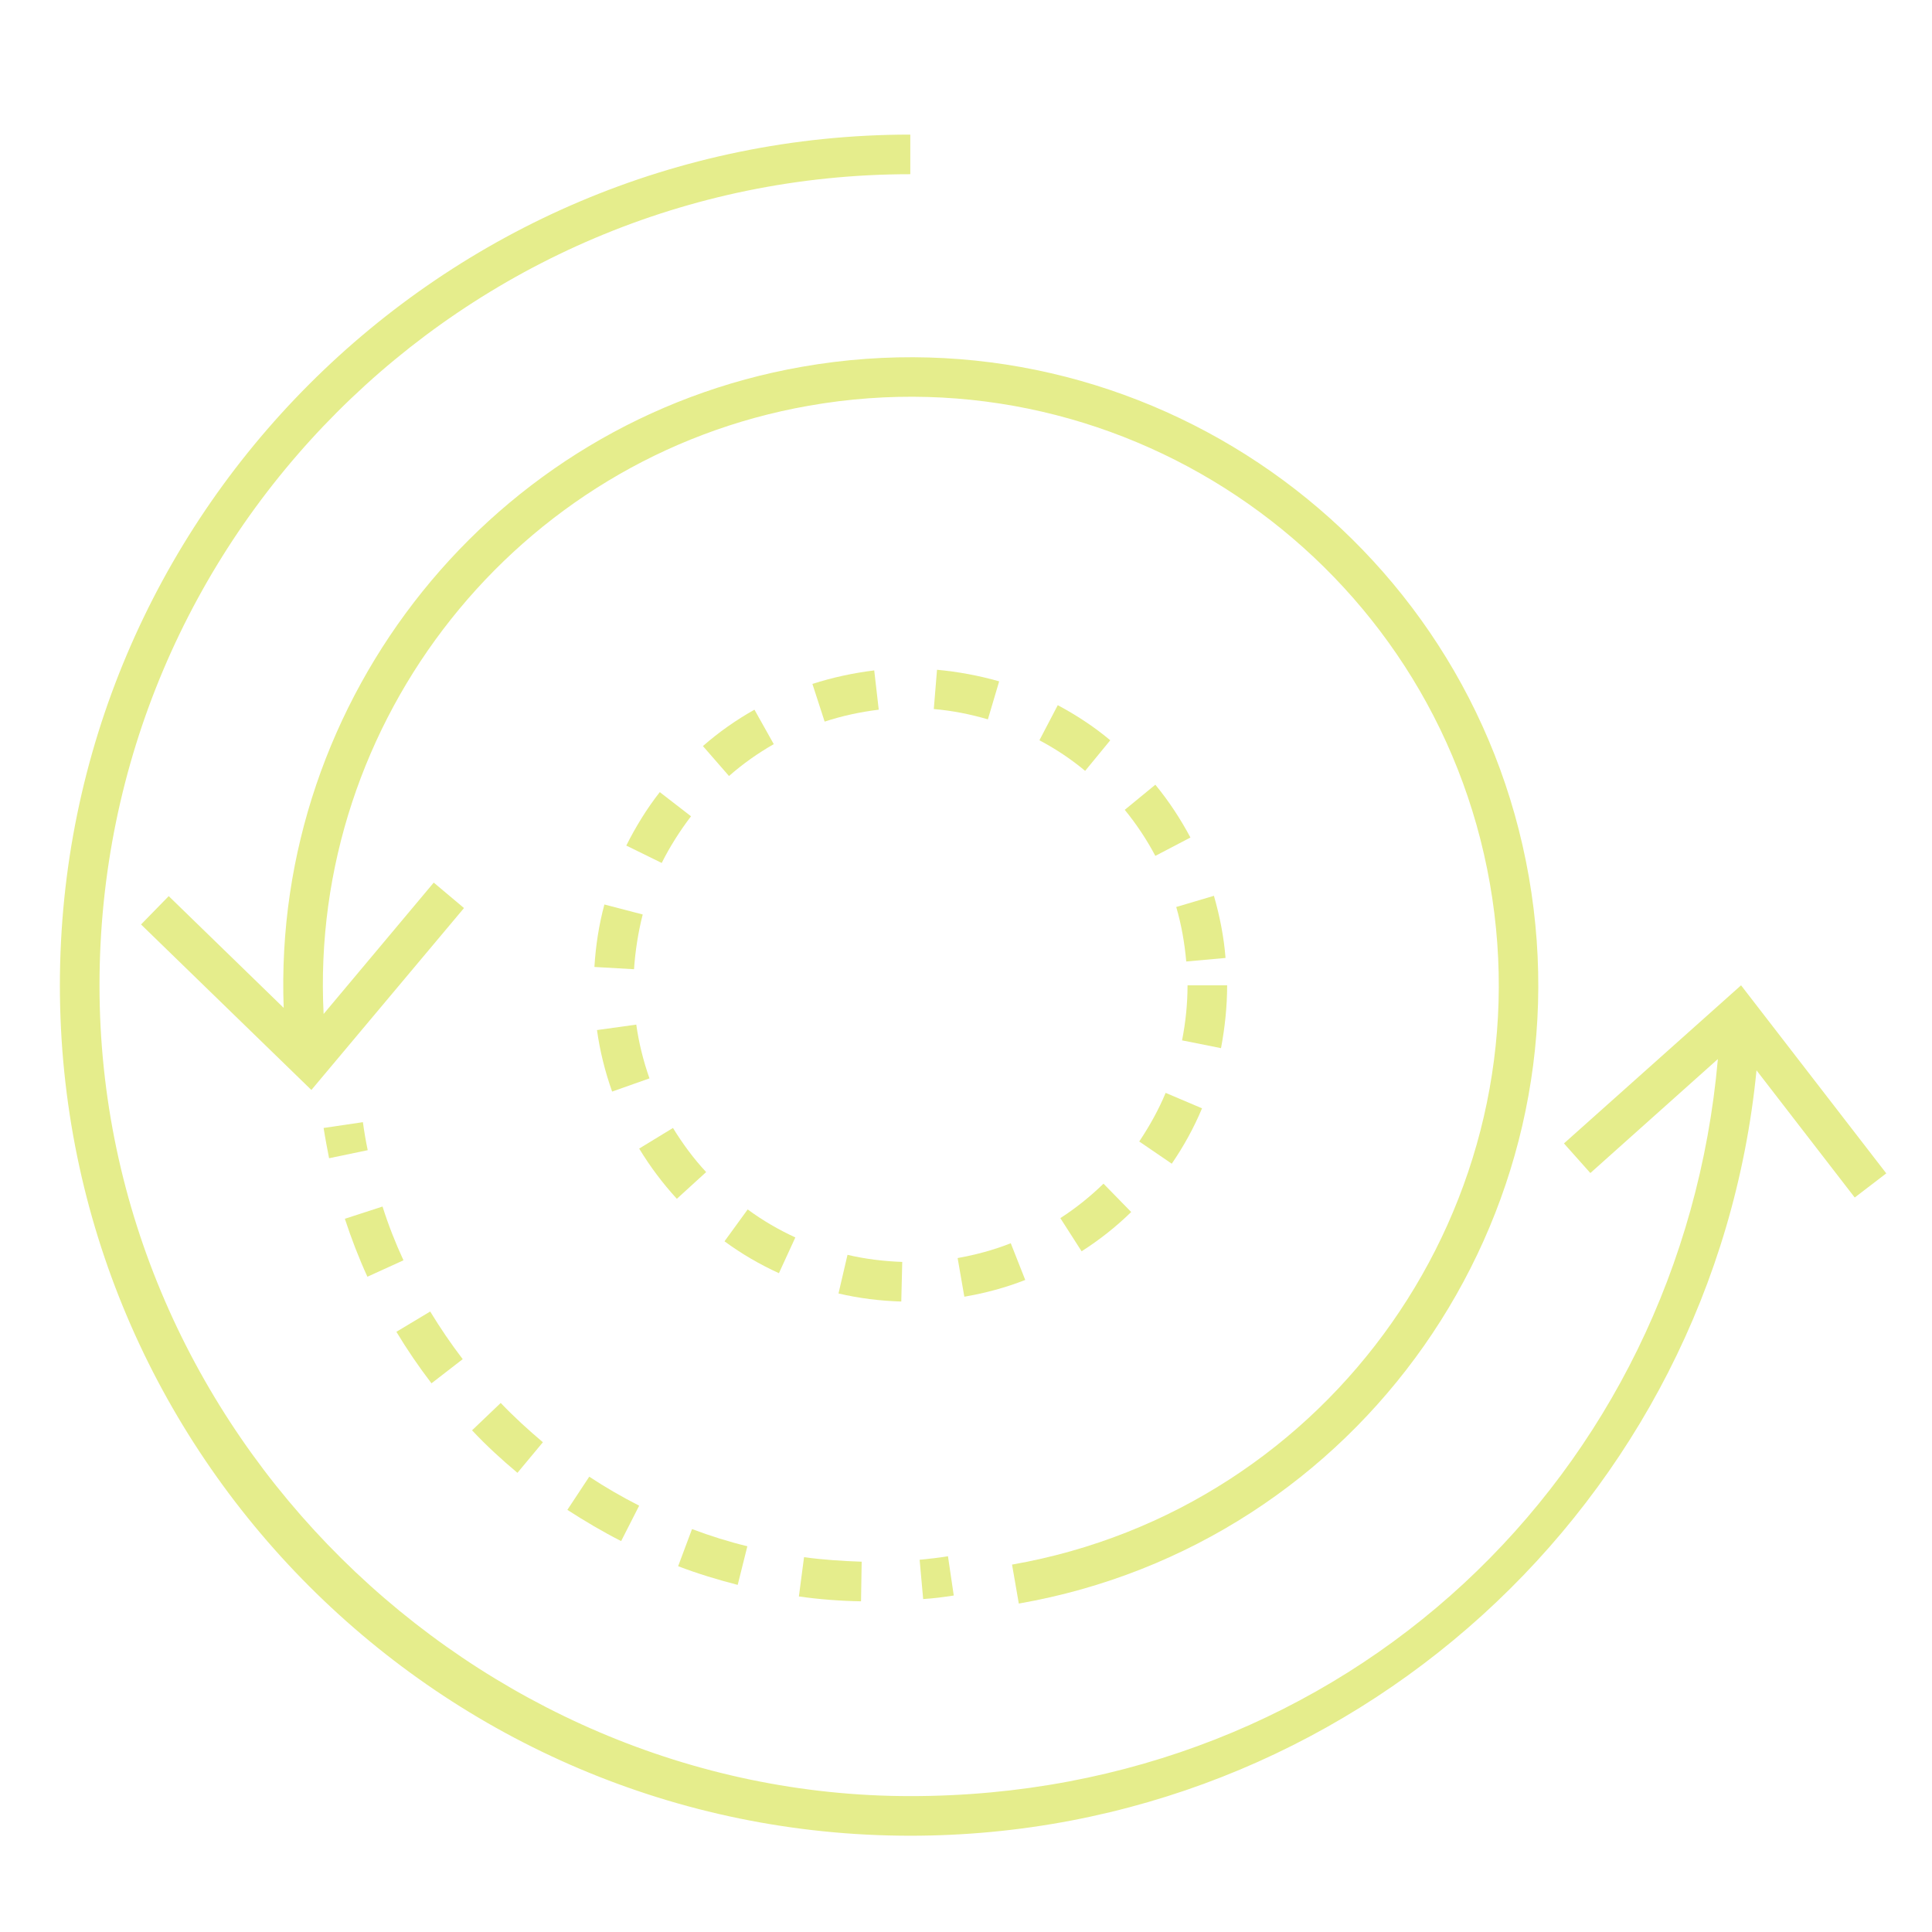 <?xml version="1.0" encoding="UTF-8"?>
<svg xmlns="http://www.w3.org/2000/svg" version="1.1" viewBox="0 0 60 60">
  <defs>
    <style>
      .cls-1 {
        fill: #e5ed8c;
      }
    </style>
  </defs>
  <!-- Generator: Adobe Illustrator 28.7.1, SVG Export Plug-In . SVG Version: 1.2.0 Build 142)  -->
  <g>
    <g id="Calque_1">
      <g>
        <path class="cls-1" d="M28.67,49.66c.32-.02.63-.06.95-.11l-.18-1.22c-.29.05-.59.08-.88.11l.11,1.22Z"/>
        <path class="cls-1" d="M16.07,45.74h0s.79-.95.79-.95c-.45-.38-.9-.79-1.31-1.22l-.89.85c.44.47.92.91,1.41,1.32Z"/>
        <polygon class="cls-1" points="13.4 42.96 13.4 42.96 13.39 42.96 13.4 42.96"/>
        <path class="cls-1" d="M13.36,40.73l-1.05.63c.33.55.7,1.09,1.09,1.6l.97-.75c-.36-.47-.7-.97-1.01-1.48Z"/>
        <path class="cls-1" d="M24.81,49.58c.64.09,1.29.14,1.93.15l.02-1.23c-.59-.02-1.2-.06-1.79-.14l-.16,1.22Z"/>
        <path class="cls-1" d="M17.62,46.89c.54.35,1.1.68,1.67.97l.56-1.1c-.53-.27-1.05-.57-1.55-.9l-.68,1.03Z"/>
        <path class="cls-1" d="M21.49,47.49l-.43,1.15c.6.23,1.23.42,1.85.58h0s.3-1.2.3-1.2c-.58-.14-1.15-.32-1.71-.53Z"/>
        <path class="cls-1" d="M12.53,39.14c-.25-.54-.47-1.1-.65-1.67l-1.17.38c.2.61.43,1.21.7,1.8l1.12-.51Z"/>
        <path class="cls-1" d="M10.05,35.03c.05.32.11.63.17.94l1.2-.25c-.06-.28-.11-.58-.15-.87l-1.22.18Z"/>
        <path class="cls-1" d="M54.07,30.6l-5.5,4.91.82.92,3.96-3.54c-1.14,12.91-11.54,22.89-25.08,22.89S3.09,44.49,3.09,30.6,14.38,5.41,28.27,5.41v-1.23C13.71,4.18,1.86,16.04,1.86,30.6s11.85,26.41,26.41,26.41c13.65,0,24.96-10.34,26.28-23.77l3.05,3.95.98-.75-4.51-5.84Z"/>
        <path class="cls-1" d="M34.93,25.15c.36.44.68.92.95,1.43l1.09-.57c-.31-.58-.67-1.13-1.09-1.64l-.95.78Z"/>
        <path class="cls-1" d="M32.93,37.83l.66,1.03c.55-.35,1.07-.76,1.54-1.22l-.86-.88c-.41.4-.86.76-1.34,1.07Z"/>
        <polygon class="cls-1" points="30.69 22.34 30.68 22.34 30.68 22.34 30.69 22.34"/>
        <path class="cls-1" d="M36.53,28.17c.16.55.26,1.12.31,1.69h0s1.22-.11,1.22-.11c-.05-.65-.18-1.3-.36-1.93l-1.18.35Z"/>
        <path class="cls-1" d="M37.92,32.55c.12-.64.19-1.29.19-1.95h-1.23c0,.58-.06,1.15-.17,1.71l1.2.24h.01Z"/>
        <path class="cls-1" d="M31.03,21.16c-.63-.18-1.28-.3-1.93-.36l-.1,1.22c.58.05,1.13.16,1.68.32l.35-1.18Z"/>
        <polygon class="cls-1" points="33.71 23.94 33.7 23.94 33.7 23.94 33.71 23.94"/>
        <path class="cls-1" d="M29.95,40.27c.64-.11,1.28-.28,1.89-.52l-.45-1.14c-.53.21-1.09.36-1.65.46l.21,1.21h0Z"/>
        <path class="cls-1" d="M35.38,35.45l1.01.69c.37-.54.69-1.12.94-1.72l-1.13-.48c-.22.53-.5,1.03-.82,1.51Z"/>
        <polygon class="cls-1" points="22.64 24.1 22.64 24.1 22.63 24.1 22.64 24.1"/>
        <path class="cls-1" d="M18.46,30.03l1.23.07c.04-.58.13-1.15.27-1.7l-1.19-.31c-.17.63-.27,1.28-.31,1.94Z"/>
        <path class="cls-1" d="M20.9,35.03l-1.05.64c.34.56.73,1.08,1.17,1.56l.91-.83c-.39-.42-.73-.88-1.03-1.37Z"/>
        <path class="cls-1" d="M21.46,25.35l-.97-.75c-.4.51-.75,1.08-1.04,1.66l1.1.54h0c.25-.5.56-.99.91-1.45Z"/>
        <path class="cls-1" d="M19.76,31.82l-1.22.17c.09.65.25,1.29.47,1.91l1.16-.41c-.19-.54-.33-1.1-.41-1.67Z"/>
        <path class="cls-1" d="M23.43,22.04c-.57.32-1.11.7-1.6,1.13l.81.93c.43-.38.9-.71,1.39-.99l-.6-1.07Z"/>
        <polygon class="cls-1" points="21.03 37.24 21.02 37.23 21.02 37.23 21.03 37.24"/>
        <path class="cls-1" d="M28.02,39.19c-.57-.02-1.15-.09-1.7-.22l-.28,1.2c.64.15,1.29.23,1.95.25l.03-1.23Z"/>
        <path class="cls-1" d="M27.29,22.04l-.14-1.22c-.65.08-1.3.22-1.92.42l.38,1.17h0c.55-.18,1.11-.3,1.68-.37Z"/>
        <path class="cls-1" d="M32.28,22.99c.51.27.99.59,1.42.95l.78-.95c-.5-.42-1.05-.78-1.63-1.09l-.57,1.09Z"/>
        <path class="cls-1" d="M24.7,38.43c-.52-.24-1.02-.53-1.48-.87l-.72.99c.53.39,1.1.72,1.69.99h0s.51-1.11.51-1.11Z"/>
        <path class="cls-1" d="M8.81,31.3l-3.57-3.47-.86.88,5.29,5.14,4.74-5.65-.94-.79-3.42,4.08c-.46-9.1,5.99-17.3,15.07-18.89,9.92-1.75,19.41,4.92,21.15,14.84s-4.92,19.41-14.84,21.15l.21,1.21c10.59-1.85,17.69-11.98,15.84-22.57-1.85-10.59-11.98-17.7-22.57-15.84-9.61,1.68-16.46,10.29-16.1,19.91Z"/>
      </g>
    </g>
  </g>
</svg>